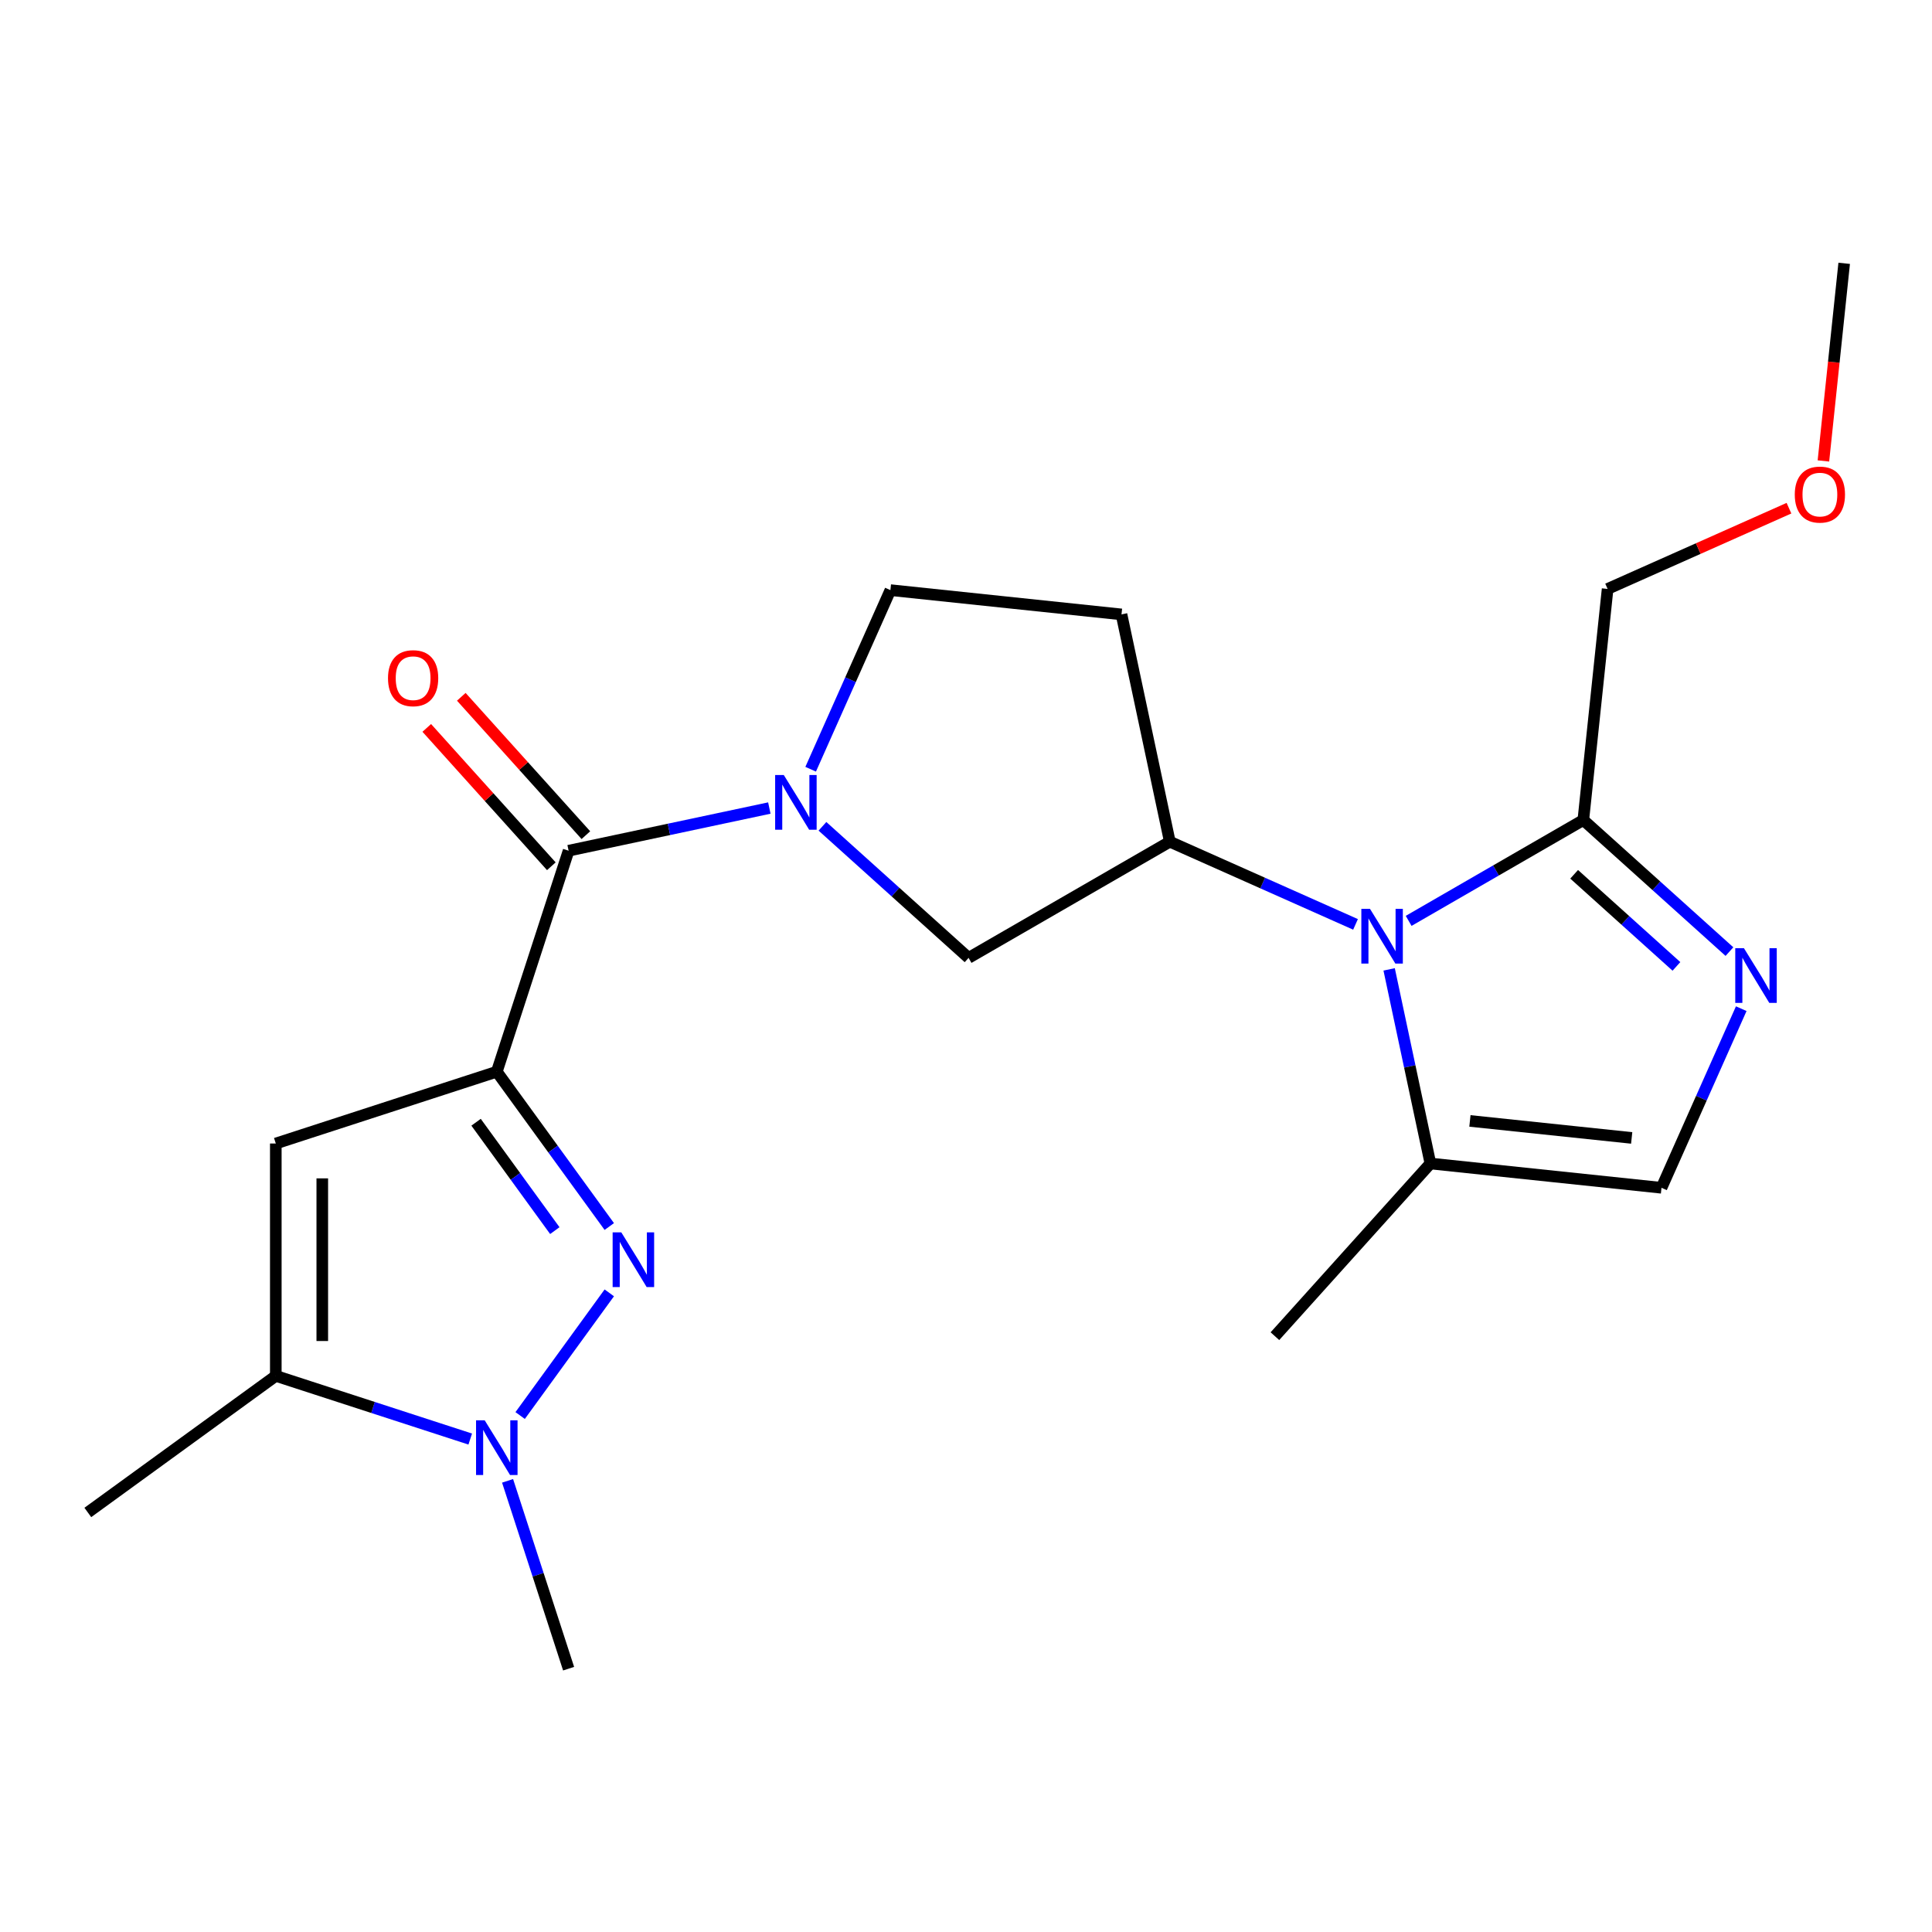 <?xml version='1.0' encoding='iso-8859-1'?>
<svg version='1.1' baseProfile='full'
              xmlns='http://www.w3.org/2000/svg'
                      xmlns:rdkit='http://www.rdkit.org/xml'
                      xmlns:xlink='http://www.w3.org/1999/xlink'
                  xml:space='preserve'
width='1000px' height='1000px' viewBox='0 0 1000 1000'>
<!-- END OF HEADER -->
<rect style='opacity:1.0;fill:#FFFFFF;stroke:none' width='1000' height='1000' x='0' y='0'> </rect>
<path class='bond-0' d='M 257.143,554.711 L 286.254,594.779' style='fill:none;fill-rule:evenodd;stroke:#000000;stroke-width:6px;stroke-linecap:butt;stroke-linejoin:miter;stroke-opacity:1' />
<path class='bond-0' d='M 286.254,594.779 L 315.365,634.847' style='fill:none;fill-rule:evenodd;stroke:#0000FF;stroke-width:6px;stroke-linecap:butt;stroke-linejoin:miter;stroke-opacity:1' />
<path class='bond-0' d='M 246.416,580.871 L 266.794,608.918' style='fill:none;fill-rule:evenodd;stroke:#000000;stroke-width:6px;stroke-linecap:butt;stroke-linejoin:miter;stroke-opacity:1' />
<path class='bond-0' d='M 266.794,608.918 L 287.172,636.966' style='fill:none;fill-rule:evenodd;stroke:#0000FF;stroke-width:6px;stroke-linecap:butt;stroke-linejoin:miter;stroke-opacity:1' />
<path class='bond-2' d='M 257.143,554.711 L 294.31,440.325' style='fill:none;fill-rule:evenodd;stroke:#000000;stroke-width:6px;stroke-linecap:butt;stroke-linejoin:miter;stroke-opacity:1' />
<path class='bond-4' d='M 257.143,554.711 L 142.757,591.878' style='fill:none;fill-rule:evenodd;stroke:#000000;stroke-width:6px;stroke-linecap:butt;stroke-linejoin:miter;stroke-opacity:1' />
<path class='bond-5' d='M 315.365,669.181 L 269.23,732.68' style='fill:none;fill-rule:evenodd;stroke:#0000FF;stroke-width:6px;stroke-linecap:butt;stroke-linejoin:miter;stroke-opacity:1' />
<path class='bond-1' d='M 701.621,478.46 L 653.557,457.06' style='fill:none;fill-rule:evenodd;stroke:#0000FF;stroke-width:6px;stroke-linecap:butt;stroke-linejoin:miter;stroke-opacity:1' />
<path class='bond-1' d='M 653.557,457.06 L 605.493,435.661' style='fill:none;fill-rule:evenodd;stroke:#000000;stroke-width:6px;stroke-linecap:butt;stroke-linejoin:miter;stroke-opacity:1' />
<path class='bond-9' d='M 729.115,476.644 L 774.321,450.544' style='fill:none;fill-rule:evenodd;stroke:#0000FF;stroke-width:6px;stroke-linecap:butt;stroke-linejoin:miter;stroke-opacity:1' />
<path class='bond-9' d='M 774.321,450.544 L 819.527,424.444' style='fill:none;fill-rule:evenodd;stroke:#000000;stroke-width:6px;stroke-linecap:butt;stroke-linejoin:miter;stroke-opacity:1' />
<path class='bond-10' d='M 719.017,501.747 L 729.695,551.986' style='fill:none;fill-rule:evenodd;stroke:#0000FF;stroke-width:6px;stroke-linecap:butt;stroke-linejoin:miter;stroke-opacity:1' />
<path class='bond-10' d='M 729.695,551.986 L 740.374,602.225' style='fill:none;fill-rule:evenodd;stroke:#000000;stroke-width:6px;stroke-linecap:butt;stroke-linejoin:miter;stroke-opacity:1' />
<path class='bond-3' d='M 294.31,440.325 L 346.258,429.283' style='fill:none;fill-rule:evenodd;stroke:#000000;stroke-width:6px;stroke-linecap:butt;stroke-linejoin:miter;stroke-opacity:1' />
<path class='bond-3' d='M 346.258,429.283 L 398.207,418.241' style='fill:none;fill-rule:evenodd;stroke:#0000FF;stroke-width:6px;stroke-linecap:butt;stroke-linejoin:miter;stroke-opacity:1' />
<path class='bond-15' d='M 303.248,432.278 L 271.007,396.471' style='fill:none;fill-rule:evenodd;stroke:#000000;stroke-width:6px;stroke-linecap:butt;stroke-linejoin:miter;stroke-opacity:1' />
<path class='bond-15' d='M 271.007,396.471 L 238.767,360.664' style='fill:none;fill-rule:evenodd;stroke:#FF0000;stroke-width:6px;stroke-linecap:butt;stroke-linejoin:miter;stroke-opacity:1' />
<path class='bond-15' d='M 285.372,448.373 L 253.131,412.567' style='fill:none;fill-rule:evenodd;stroke:#000000;stroke-width:6px;stroke-linecap:butt;stroke-linejoin:miter;stroke-opacity:1' />
<path class='bond-15' d='M 253.131,412.567 L 220.891,376.76' style='fill:none;fill-rule:evenodd;stroke:#FF0000;stroke-width:6px;stroke-linecap:butt;stroke-linejoin:miter;stroke-opacity:1' />
<path class='bond-12' d='M 425.701,427.697 L 463.517,461.747' style='fill:none;fill-rule:evenodd;stroke:#0000FF;stroke-width:6px;stroke-linecap:butt;stroke-linejoin:miter;stroke-opacity:1' />
<path class='bond-12' d='M 463.517,461.747 L 501.334,495.797' style='fill:none;fill-rule:evenodd;stroke:#000000;stroke-width:6px;stroke-linecap:butt;stroke-linejoin:miter;stroke-opacity:1' />
<path class='bond-14' d='M 419.597,398.152 L 440.235,351.799' style='fill:none;fill-rule:evenodd;stroke:#0000FF;stroke-width:6px;stroke-linecap:butt;stroke-linejoin:miter;stroke-opacity:1' />
<path class='bond-14' d='M 440.235,351.799 L 460.873,305.445' style='fill:none;fill-rule:evenodd;stroke:#000000;stroke-width:6px;stroke-linecap:butt;stroke-linejoin:miter;stroke-opacity:1' />
<path class='bond-8' d='M 142.757,591.878 L 142.757,712.15' style='fill:none;fill-rule:evenodd;stroke:#000000;stroke-width:6px;stroke-linecap:butt;stroke-linejoin:miter;stroke-opacity:1' />
<path class='bond-8' d='M 166.812,609.919 L 166.812,694.11' style='fill:none;fill-rule:evenodd;stroke:#000000;stroke-width:6px;stroke-linecap:butt;stroke-linejoin:miter;stroke-opacity:1' />
<path class='bond-16' d='M 262.721,766.484 L 278.515,815.093' style='fill:none;fill-rule:evenodd;stroke:#0000FF;stroke-width:6px;stroke-linecap:butt;stroke-linejoin:miter;stroke-opacity:1' />
<path class='bond-16' d='M 278.515,815.093 L 294.31,863.703' style='fill:none;fill-rule:evenodd;stroke:#000000;stroke-width:6px;stroke-linecap:butt;stroke-linejoin:miter;stroke-opacity:1' />
<path class='bond-22' d='M 243.396,744.85 L 193.077,728.5' style='fill:none;fill-rule:evenodd;stroke:#0000FF;stroke-width:6px;stroke-linecap:butt;stroke-linejoin:miter;stroke-opacity:1' />
<path class='bond-22' d='M 193.077,728.5 L 142.757,712.15' style='fill:none;fill-rule:evenodd;stroke:#000000;stroke-width:6px;stroke-linecap:butt;stroke-linejoin:miter;stroke-opacity:1' />
<path class='bond-6' d='M 895.16,492.544 L 857.344,458.494' style='fill:none;fill-rule:evenodd;stroke:#0000FF;stroke-width:6px;stroke-linecap:butt;stroke-linejoin:miter;stroke-opacity:1' />
<path class='bond-6' d='M 857.344,458.494 L 819.527,424.444' style='fill:none;fill-rule:evenodd;stroke:#000000;stroke-width:6px;stroke-linecap:butt;stroke-linejoin:miter;stroke-opacity:1' />
<path class='bond-6' d='M 867.72,500.205 L 841.248,476.37' style='fill:none;fill-rule:evenodd;stroke:#0000FF;stroke-width:6px;stroke-linecap:butt;stroke-linejoin:miter;stroke-opacity:1' />
<path class='bond-6' d='M 841.248,476.37 L 814.776,452.535' style='fill:none;fill-rule:evenodd;stroke:#000000;stroke-width:6px;stroke-linecap:butt;stroke-linejoin:miter;stroke-opacity:1' />
<path class='bond-24' d='M 901.264,522.089 L 880.626,568.443' style='fill:none;fill-rule:evenodd;stroke:#0000FF;stroke-width:6px;stroke-linecap:butt;stroke-linejoin:miter;stroke-opacity:1' />
<path class='bond-24' d='M 880.626,568.443 L 859.988,614.797' style='fill:none;fill-rule:evenodd;stroke:#000000;stroke-width:6px;stroke-linecap:butt;stroke-linejoin:miter;stroke-opacity:1' />
<path class='bond-7' d='M 605.493,435.661 L 501.334,495.797' style='fill:none;fill-rule:evenodd;stroke:#000000;stroke-width:6px;stroke-linecap:butt;stroke-linejoin:miter;stroke-opacity:1' />
<path class='bond-23' d='M 605.493,435.661 L 580.487,318.017' style='fill:none;fill-rule:evenodd;stroke:#000000;stroke-width:6px;stroke-linecap:butt;stroke-linejoin:miter;stroke-opacity:1' />
<path class='bond-18' d='M 142.757,712.15 L 45.455,782.845' style='fill:none;fill-rule:evenodd;stroke:#000000;stroke-width:6px;stroke-linecap:butt;stroke-linejoin:miter;stroke-opacity:1' />
<path class='bond-17' d='M 819.527,424.444 L 832.099,304.83' style='fill:none;fill-rule:evenodd;stroke:#000000;stroke-width:6px;stroke-linecap:butt;stroke-linejoin:miter;stroke-opacity:1' />
<path class='bond-11' d='M 740.374,602.225 L 859.988,614.797' style='fill:none;fill-rule:evenodd;stroke:#000000;stroke-width:6px;stroke-linecap:butt;stroke-linejoin:miter;stroke-opacity:1' />
<path class='bond-11' d='M 760.83,580.188 L 844.56,588.988' style='fill:none;fill-rule:evenodd;stroke:#000000;stroke-width:6px;stroke-linecap:butt;stroke-linejoin:miter;stroke-opacity:1' />
<path class='bond-19' d='M 740.374,602.225 L 659.896,691.605' style='fill:none;fill-rule:evenodd;stroke:#000000;stroke-width:6px;stroke-linecap:butt;stroke-linejoin:miter;stroke-opacity:1' />
<path class='bond-13' d='M 580.487,318.017 L 460.873,305.445' style='fill:none;fill-rule:evenodd;stroke:#000000;stroke-width:6px;stroke-linecap:butt;stroke-linejoin:miter;stroke-opacity:1' />
<path class='bond-20' d='M 832.099,304.83 L 879.033,283.934' style='fill:none;fill-rule:evenodd;stroke:#000000;stroke-width:6px;stroke-linecap:butt;stroke-linejoin:miter;stroke-opacity:1' />
<path class='bond-20' d='M 879.033,283.934 L 925.967,263.038' style='fill:none;fill-rule:evenodd;stroke:#FF0000;stroke-width:6px;stroke-linecap:butt;stroke-linejoin:miter;stroke-opacity:1' />
<path class='bond-21' d='M 943.795,238.584 L 949.17,187.441' style='fill:none;fill-rule:evenodd;stroke:#FF0000;stroke-width:6px;stroke-linecap:butt;stroke-linejoin:miter;stroke-opacity:1' />
<path class='bond-21' d='M 949.17,187.441 L 954.545,136.297' style='fill:none;fill-rule:evenodd;stroke:#000000;stroke-width:6px;stroke-linecap:butt;stroke-linejoin:miter;stroke-opacity:1' />
<path  class='atom-1' d='M 321.578 637.854
L 330.858 652.854
Q 331.778 654.334, 333.258 657.014
Q 334.738 659.694, 334.818 659.854
L 334.818 637.854
L 338.578 637.854
L 338.578 666.174
L 334.698 666.174
L 324.738 649.774
Q 323.578 647.854, 322.338 645.654
Q 321.138 643.454, 320.778 642.774
L 320.778 666.174
L 317.098 666.174
L 317.098 637.854
L 321.578 637.854
' fill='#0000FF'/>
<path  class='atom-2' d='M 709.108 470.42
L 718.388 485.42
Q 719.308 486.9, 720.788 489.58
Q 722.268 492.26, 722.348 492.42
L 722.348 470.42
L 726.108 470.42
L 726.108 498.74
L 722.228 498.74
L 712.268 482.34
Q 711.108 480.42, 709.868 478.22
Q 708.668 476.02, 708.308 475.34
L 708.308 498.74
L 704.628 498.74
L 704.628 470.42
L 709.108 470.42
' fill='#0000FF'/>
<path  class='atom-4' d='M 405.694 401.159
L 414.974 416.159
Q 415.894 417.639, 417.374 420.319
Q 418.854 422.999, 418.934 423.159
L 418.934 401.159
L 422.694 401.159
L 422.694 429.479
L 418.814 429.479
L 408.854 413.079
Q 407.694 411.159, 406.454 408.959
Q 405.254 406.759, 404.894 406.079
L 404.894 429.479
L 401.214 429.479
L 401.214 401.159
L 405.694 401.159
' fill='#0000FF'/>
<path  class='atom-6' d='M 250.883 735.157
L 260.163 750.157
Q 261.083 751.637, 262.563 754.317
Q 264.043 756.997, 264.123 757.157
L 264.123 735.157
L 267.883 735.157
L 267.883 763.477
L 264.003 763.477
L 254.043 747.077
Q 252.883 745.157, 251.643 742.957
Q 250.443 740.757, 250.083 740.077
L 250.083 763.477
L 246.403 763.477
L 246.403 735.157
L 250.883 735.157
' fill='#0000FF'/>
<path  class='atom-7' d='M 902.647 490.762
L 911.927 505.762
Q 912.847 507.242, 914.327 509.922
Q 915.807 512.602, 915.887 512.762
L 915.887 490.762
L 919.647 490.762
L 919.647 519.082
L 915.767 519.082
L 905.807 502.682
Q 904.647 500.762, 903.407 498.562
Q 902.207 496.362, 901.847 495.682
L 901.847 519.082
L 898.167 519.082
L 898.167 490.762
L 902.647 490.762
' fill='#0000FF'/>
<path  class='atom-16' d='M 200.831 351.025
Q 200.831 344.225, 204.191 340.425
Q 207.551 336.625, 213.831 336.625
Q 220.111 336.625, 223.471 340.425
Q 226.831 344.225, 226.831 351.025
Q 226.831 357.905, 223.431 361.825
Q 220.031 365.705, 213.831 365.705
Q 207.591 365.705, 204.191 361.825
Q 200.831 357.945, 200.831 351.025
M 213.831 362.505
Q 218.151 362.505, 220.471 359.625
Q 222.831 356.705, 222.831 351.025
Q 222.831 345.465, 220.471 342.665
Q 218.151 339.825, 213.831 339.825
Q 209.511 339.825, 207.151 342.625
Q 204.831 345.425, 204.831 351.025
Q 204.831 356.745, 207.151 359.625
Q 209.511 362.505, 213.831 362.505
' fill='#FF0000'/>
<path  class='atom-21' d='M 928.974 255.991
Q 928.974 249.191, 932.334 245.391
Q 935.694 241.591, 941.974 241.591
Q 948.254 241.591, 951.614 245.391
Q 954.974 249.191, 954.974 255.991
Q 954.974 262.871, 951.574 266.791
Q 948.174 270.671, 941.974 270.671
Q 935.734 270.671, 932.334 266.791
Q 928.974 262.911, 928.974 255.991
M 941.974 267.471
Q 946.294 267.471, 948.614 264.591
Q 950.974 261.671, 950.974 255.991
Q 950.974 250.431, 948.614 247.631
Q 946.294 244.791, 941.974 244.791
Q 937.654 244.791, 935.294 247.591
Q 932.974 250.391, 932.974 255.991
Q 932.974 261.711, 935.294 264.591
Q 937.654 267.471, 941.974 267.471
' fill='#FF0000'/>
</svg>
